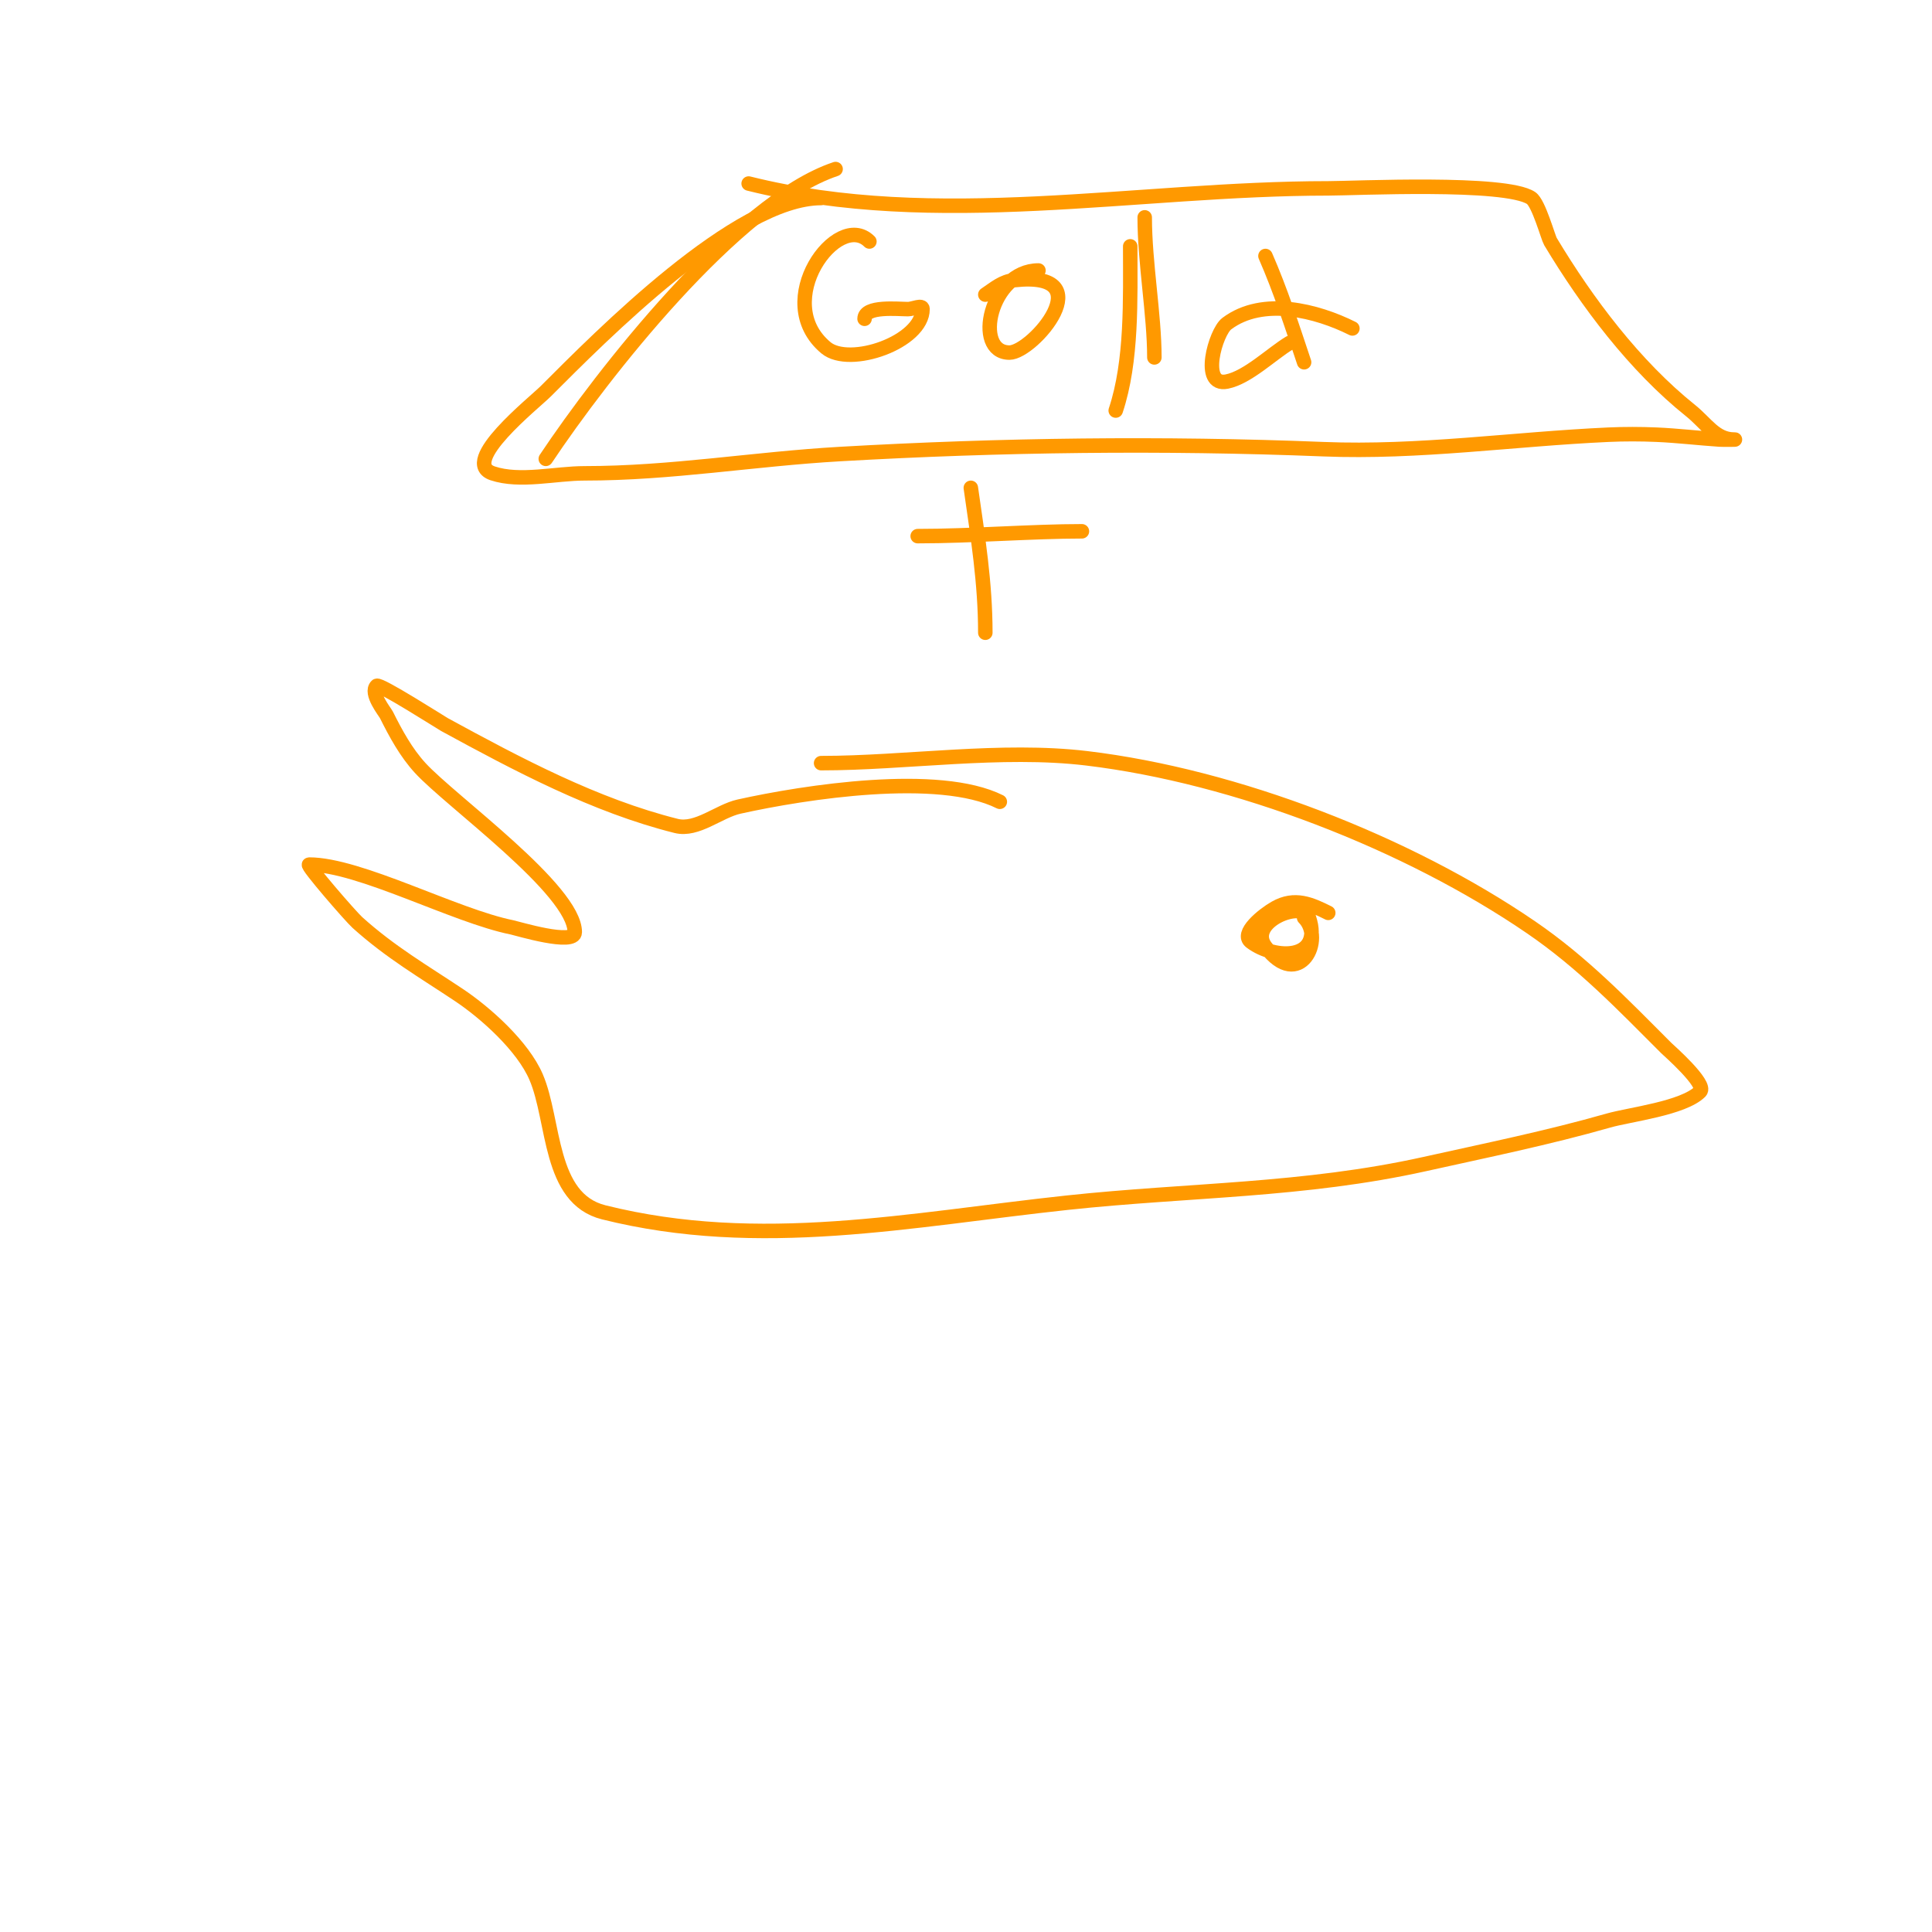 <svg viewBox='0 0 400 400' version='1.1' xmlns='http://www.w3.org/2000/svg' xmlns:xlink='http://www.w3.org/1999/xlink'><g fill='none' stroke='#ff9900' stroke-width='3' stroke-linecap='round' stroke-linejoin='round'><path d='M170,158c17.536,0 37.301,-3.124 55,-1c30.861,3.703 66.383,17.472 92,35c10.685,7.311 18.921,15.921 28,25c0.381,0.381 8.506,7.494 7,9c-3.479,3.479 -14.602,4.743 -19,6c-12.472,3.563 -25.304,6.179 -38,9c-25.031,5.562 -48.823,5.302 -74,8c-32.531,3.485 -63.677,10.081 -96,2c-11.476,-2.869 -10.101,-18.902 -14,-28c-2.75,-6.416 -10.473,-13.315 -16,-17c-7.36,-4.907 -14.14,-8.826 -21,-15c-1.388,-1.249 -10.71,-12 -10,-12c10.427,0 30.23,10.646 42,13c1.053,0.211 13,3.862 13,1c0,-8.753 -25.663,-27.087 -32,-34c-2.937,-3.204 -5.056,-7.113 -7,-11c-0.307,-0.615 -3.493,-4.507 -2,-6c0.542,-0.542 13.441,7.695 14,8c15.09,8.231 31.203,16.801 48,21c4.297,1.074 8.824,-3.072 13,-4c13.684,-3.041 41.391,-7.305 54,-1'/><path d='M173,35c-20.54,6.847 -48.446,42.67 -60,60'/><path d='M155,38c38.899,9.725 80.237,1 120,1c5.387,0 36.697,-1.535 42,2c1.575,1.05 3.516,8.194 4,9c7.574,12.623 17.445,25.756 29,35c3.236,2.589 5.122,6 9,6c1,0 -2.002,0.067 -3,0c-4.337,-0.289 -8.658,-0.811 -13,-1c-3.33,-0.145 -6.67,-0.151 -10,0c-19.687,0.895 -39.213,3.791 -59,3c-33.342,-1.334 -66.68,-0.904 -100,1c-18.032,1.03 -34.953,4 -53,4c-6.004,0 -13.342,1.886 -19,0c-6.917,-2.306 8.576,-14.576 11,-17c11.31,-11.31 39.525,-40 57,-40'/><path d='M180,50c-6.568,-6.568 -20.538,12.385 -9,22c4.908,4.09 20,-1.169 20,-8c0,-1 -2,0 -3,0c-2.048,0 -9,-0.742 -9,2'/><path d='M215,56c-9.961,0 -13.655,17 -6,17c4.825,0 19.448,-17.05 1,-15c-2.484,0.276 -4.011,1.674 -6,3'/><path d='M237,45c0,9.415 2,20.186 2,29'/><path d='M280,68c-7.287,-3.644 -18.507,-6.62 -26,-1c-2.355,1.766 -5.568,13.114 0,12c4.326,-0.865 9.315,-5.789 13,-8'/><path d='M262,53c3.128,7.149 5.532,14.597 8,22'/><path d='M201,101c1.45,10.148 3,19.706 3,30'/><path d='M190,111c11.065,0 23.652,-1 34,-1'/><path d='M234,51c0,10.897 0.421,23.736 -3,34'/><path d='M275,189c-3.545,-1.772 -6.944,-3.318 -11,-1c-2.49,1.423 -7.294,5.28 -5,7c5.028,3.771 14.951,3.853 12,-5c-1.265,-3.795 -12.84,0.881 -9,6c6.981,9.308 12.448,-1.552 8,-6'/></g>
</svg>